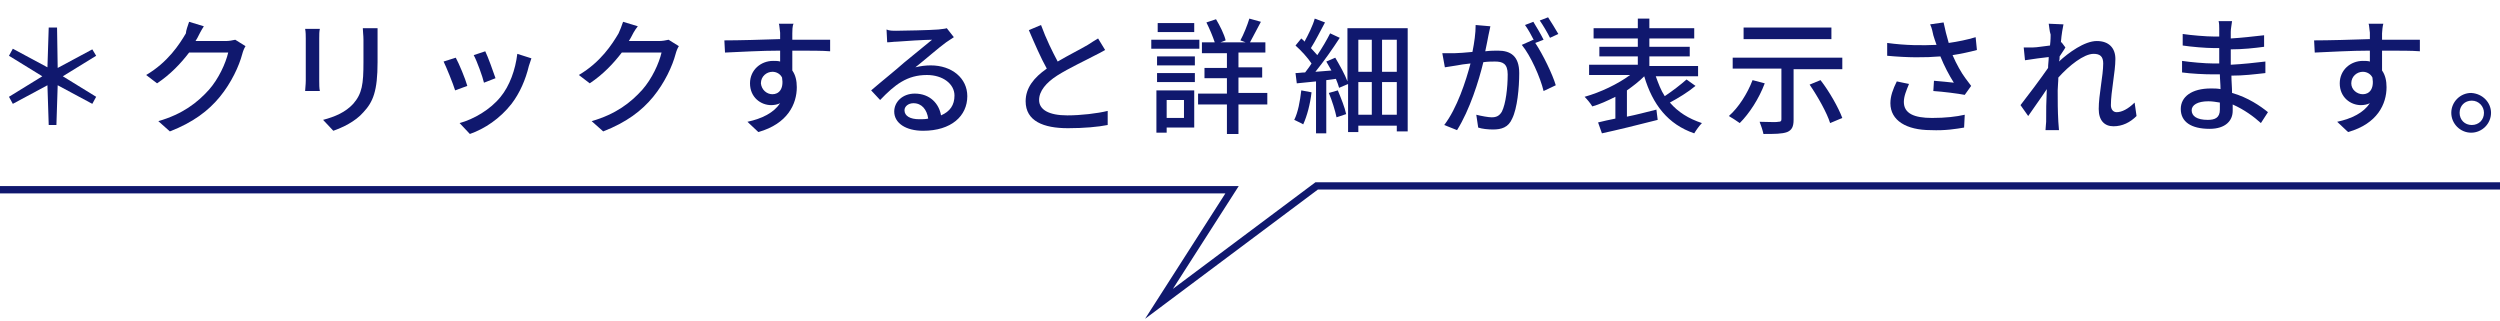 <?xml version="1.0" encoding="utf-8"?>
<!-- Generator: Adobe Illustrator 25.4.0, SVG Export Plug-In . SVG Version: 6.00 Build 0)  -->
<svg version="1.1" id="レイヤー_1" xmlns="http://www.w3.org/2000/svg" xmlns:xlink="http://www.w3.org/1999/xlink" x="0px"
	 y="0px" width="390px" height="50px" viewBox="0 0 390 50" style="enable-background:new 0 0 390 50;" xml:space="preserve">
<style type="text/css">
	.st0{fill:#10186E;}
	.st1{fill:none;stroke:#10186E;stroke-width:1.138;stroke-miterlimit:10;}
</style>
<g>
	<g>
		<path class="st0" d="M7.4,13.3L2,16.2l-0.6-1.1l5.2-3.2L1.4,8.7L2,7.6l5.4,2.9l0.2-6.2h1.3L9,10.6l5.4-2.9L15,8.7l-5.2,3.2
			l5.2,3.2l-0.6,1.1L9,13.3l-0.2,6.2H7.6L7.4,13.3z"/>
		<path class="st0" d="M30.8,5.9c-0.1,0.2-0.2,0.3-0.3,0.5h4.7c0.5,0,1.1-0.1,1.5-0.2l1.6,1c-0.2,0.3-0.4,0.8-0.5,1.2
			c-0.5,1.9-1.7,4.5-3.5,6.7c-1.8,2.2-4.2,4-7.8,5.4l-1.8-1.6c3.8-1.1,6.1-2.9,7.9-4.9c1.5-1.7,2.6-4.1,3-5.8h-6.1
			c-1.3,1.7-2.9,3.4-5,4.8l-1.7-1.3c3.4-2,5.2-4.8,6.2-6.5C29,4.8,29.3,4,29.5,3.4l2.3,0.7C31.4,4.7,31,5.5,30.8,5.9z"/>
		<path class="st0" d="M49.8,6v6.6c0,0.5,0,1.2,0.1,1.6h-2.3c0-0.3,0.1-1,0.1-1.6V6c0-0.4,0-1-0.1-1.5h2.3C49.8,4.9,49.8,5.4,49.8,6
			z M58.9,6.2v3.5c0,4.5-0.7,6.2-2.2,7.8c-1.3,1.5-3.3,2.4-4.7,2.9l-1.6-1.7c1.9-0.5,3.5-1.2,4.7-2.5c1.4-1.6,1.6-3.1,1.6-6.5V6.2
			c0-0.7-0.1-1.3-0.1-1.8h2.3C58.9,4.9,58.9,5.5,58.9,6.2z"/>
		<path class="st0" d="M72.9,13.4l-1.9,0.7c-0.3-1-1.4-3.7-1.8-4.5L71.1,9C71.6,9.9,72.6,12.3,72.9,13.4z M82.5,10.3
			c-0.5,2.1-1.4,4.2-2.7,5.9c-1.8,2.3-4.2,3.9-6.5,4.7l-1.6-1.7c2.2-0.6,4.8-2.1,6.4-4.1c1.4-1.7,2.3-4.2,2.6-6.7l2.2,0.7
			C82.7,9.7,82.6,10,82.5,10.3z M77.3,12.2l-1.8,0.7c-0.2-0.9-1.1-3.4-1.6-4.3l1.8-0.6C76.1,8.8,77,11.3,77.3,12.2z"/>
		<path class="st0" d="M98.4,5.9c-0.1,0.2-0.2,0.3-0.3,0.5h4.7c0.5,0,1.1-0.1,1.5-0.2l1.6,1c-0.2,0.3-0.4,0.8-0.5,1.2
			c-0.5,1.9-1.7,4.5-3.5,6.7c-1.8,2.2-4.2,4-7.8,5.4l-1.8-1.6c3.8-1.1,6.1-2.9,7.9-4.9c1.5-1.7,2.6-4.1,3-5.8H97
			c-1.3,1.7-2.9,3.4-5,4.8l-1.7-1.3c3.4-2,5.2-4.8,6.2-6.5C96.7,4.8,97,4,97.2,3.4l2.3,0.7C99,4.7,98.6,5.5,98.4,5.9z"/>
		<path class="st0" d="M123.6,5.2c0,0.2,0,0.6,0,1h5.9l0,1.8c-1.2-0.1-3-0.1-5.9-0.1c0,1.1,0,2.2,0,3.1c0.5,0.7,0.7,1.6,0.7,2.6
			c0,2.6-1.4,5.7-6,7l-1.7-1.6c2.3-0.5,4.1-1.4,5.1-2.9c-0.4,0.2-0.9,0.3-1.4,0.3c-1.6,0-3.3-1.2-3.3-3.4c0-2.1,1.7-3.5,3.6-3.5
			c0.4,0,0.8,0,1.1,0.1c0-0.5,0-1.1,0-1.7c-3,0-6.2,0.2-8.6,0.3l-0.1-1.9c2.2,0,5.9-0.1,8.7-0.2c0-0.4,0-0.8,0-1
			c-0.1-0.6-0.1-1.2-0.2-1.4h2.3C123.6,4,123.6,4.9,123.6,5.2z M120.5,14.7c1,0,1.8-0.8,1.5-2.6c-0.3-0.6-0.9-0.9-1.5-0.9
			c-0.9,0-1.8,0.7-1.8,1.8C118.8,14,119.6,14.7,120.5,14.7z"/>
		<path class="st0" d="M139.8,4.8c1,0,5.5-0.1,6.6-0.2c0.7-0.1,1-0.1,1.3-0.2l1.1,1.4c-0.4,0.3-0.8,0.5-1.2,0.8
			c-1,0.7-3.4,2.8-4.8,3.9c0.8-0.2,1.6-0.3,2.4-0.3c3.3,0,5.7,2,5.7,4.8c0,3.1-2.5,5.4-6.9,5.4c-2.7,0-4.5-1.2-4.5-3
			c0-1.5,1.3-2.8,3.2-2.8c2.4,0,3.8,1.6,4.1,3.4c1.4-0.6,2.1-1.6,2.1-3.1c0-1.8-1.8-3.2-4.3-3.2c-3.1,0-5,1.5-7.3,3.9l-1.4-1.5
			c1.5-1.3,4-3.3,5.1-4.3c1.1-0.9,3.4-2.8,4.4-3.6c-1,0-4.4,0.2-5.5,0.3c-0.5,0-1,0.1-1.5,0.1l-0.1-2C138.7,4.8,139.3,4.8,139.8,4.8
			z M143.4,18.6c0.5,0,1,0,1.4-0.1c-0.2-1.4-1-2.4-2.3-2.4c-0.8,0-1.4,0.5-1.4,1.1C141.1,18.1,142,18.6,143.4,18.6z"/>
		<path class="st0" d="M165,9.6c1.7-1,3.7-2,4.7-2.6c0.6-0.4,1.1-0.7,1.6-1l1.1,1.8c-0.5,0.3-1.1,0.6-1.7,0.9
			c-1.3,0.7-3.9,1.9-5.8,3.1c-1.7,1.1-2.8,2.4-2.8,3.8c0,1.5,1.5,2.4,4.4,2.4c2.1,0,4.7-0.3,6.3-0.7l0,2.2c-1.5,0.3-3.7,0.5-6.2,0.5
			c-3.8,0-6.6-1.1-6.6-4.2c0-2.1,1.3-3.7,3.3-5.1c-0.9-1.6-1.9-3.9-2.8-6l1.9-0.8C163.2,6.1,164.2,8.1,165,9.6z"/>
		<path class="st0" d="M187.1,7.6h-7.5V6.2h7.5V7.6z M186.4,19.9H182v0.8h-1.6v-6.6h5.9V19.9z M180.5,8.8h5.9v1.4h-5.9V8.8z
			 M180.5,11.4h5.9v1.4h-5.9V11.4z M186.3,5h-5.7V3.6h5.7V5z M182,15.6v2.8h2.7v-2.8H182z M197.7,16.3h-4.5v4.6h-1.8v-4.6h-4.5v-1.7
			h4.5v-2.4h-3.5v-1.6h3.5V8.3h-3.9V6.6h2c-0.3-0.9-0.8-2.1-1.3-3.1l1.5-0.5c0.6,1,1.3,2.4,1.5,3.3l-0.8,0.3h3.9l-0.8-0.3
			c0.5-0.9,1.1-2.4,1.4-3.4l1.8,0.5c-0.6,1.1-1.2,2.3-1.7,3.2h2.4v1.6h-4.2v2.3h3.7v1.6h-3.7v2.4h4.5V16.3z"/>
		<path class="st0" d="M204.6,14.4c-0.2,1.8-0.7,3.7-1.3,5c-0.3-0.2-1-0.5-1.4-0.7c0.6-1.2,0.9-2.9,1.1-4.6L204.6,14.4z M219.6,4.4
			v16.1h-1.7v-0.9h-6v1h-1.6v-7.5l-1.4,0.6c-0.1-0.4-0.3-0.9-0.5-1.4l-1.5,0.2v8.3h-1.6v-8.1c-1.1,0.1-2.1,0.2-3,0.3l-0.2-1.6
			c0.5,0,1-0.1,1.5-0.1c0.3-0.4,0.7-0.9,1-1.4c-0.6-0.9-1.6-2-2.5-2.8L203,6c0.2,0.2,0.4,0.3,0.5,0.5c0.6-1.1,1.3-2.5,1.6-3.6
			l1.6,0.6c-0.7,1.3-1.5,2.9-2.2,4c0.4,0.4,0.7,0.8,1,1.1c0.8-1.2,1.5-2.4,2-3.4l1.5,0.7c-1.1,1.7-2.5,3.7-3.8,5.3l2.5-0.2
			c-0.3-0.5-0.5-0.9-0.8-1.4l1.4-0.6c0.7,1.2,1.5,2.6,1.9,3.7V4.4H219.6z M208.7,14.1c0.5,1.2,1.1,2.7,1.3,3.7l-1.5,0.5
			c-0.2-1-0.7-2.6-1.2-3.8L208.7,14.1z M211.9,6.2v5h2.1v-5H211.9z M211.9,17.9h2.1v-5.1h-2.1V17.9z M217.9,6.2h-2.3v5h2.3V6.2z
			 M217.9,17.9v-5.1h-2.3v5.1H217.9z"/>
		<path class="st0" d="M232.2,5.5c-0.1,0.6-0.3,1.5-0.5,2.5c0.8-0.1,1.5-0.1,2-0.1c1.9,0,3.3,0.8,3.3,3.5c0,2.3-0.3,5.5-1.1,7.1
			c-0.6,1.4-1.7,1.7-3,1.7c-0.8,0-1.7-0.1-2.3-0.3l-0.3-2c0.8,0.2,1.9,0.4,2.4,0.4c0.7,0,1.2-0.2,1.6-0.9c0.6-1.2,0.9-3.7,0.9-5.8
			c0-1.7-0.8-2-2-2c-0.4,0-1.1,0-1.8,0.1c-0.7,2.9-2.1,7.4-4.1,10.6l-2-0.8c2-2.6,3.4-6.9,4.1-9.6c-0.9,0.1-1.7,0.2-2.1,0.3
			c-0.5,0.1-1.4,0.2-1.9,0.3L225,8.3c0.6,0,1.2,0,1.9,0c0.6,0,1.7-0.1,2.8-0.2c0.3-1.5,0.5-2.9,0.5-4.2l2.3,0.2
			C232.4,4.5,232.3,5,232.2,5.5z M240.8,6.2l-1.3,0.5c1.2,1.8,2.7,4.9,3.2,6.6l-1.9,0.9c-0.5-2.1-2-5.5-3.4-7.2l1.8-0.8
			c0,0,0.1,0.1,0.1,0.1c-0.4-0.8-0.9-1.7-1.4-2.4l1.3-0.5C239.7,4.2,240.4,5.4,240.8,6.2z M243.1,5.3l-1.3,0.6
			c-0.4-0.8-1.1-2-1.6-2.7l1.3-0.5C241.9,3.3,242.7,4.6,243.1,5.3z"/>
		<path class="st0" d="M264.5,13.4c-1.2,1-2.7,1.9-4,2.6c1.3,1.5,2.9,2.5,5,3.2c-0.4,0.4-0.9,1.1-1.2,1.6c-4.1-1.4-6.5-4.5-7.8-8.9
			c-0.8,0.8-1.7,1.5-2.7,2.2v4.1c1.5-0.3,3-0.7,4.6-1.1l0.2,1.6c-3.1,0.8-6.4,1.6-8.7,2.1l-0.6-1.7c0.8-0.2,1.7-0.4,2.7-0.6v-3.4
			c-1.2,0.6-2.5,1.2-3.6,1.5c-0.3-0.5-0.8-1.1-1.2-1.5c2.5-0.7,5.2-2,7.1-3.4h-6.4v-1.6h7.6V8.8h-6V7.3h6V6h-6.9V4.4h6.9V2.9h1.8
			v1.5h7V6h-7v1.3h6.3v1.5h-6.3v1.5h7.6v1.6h-6.6c0.4,1.1,0.8,2.2,1.4,3.1c1.2-0.8,2.5-1.8,3.4-2.6L264.5,13.4z"/>
		<path class="st0" d="M275.3,13c-0.9,2.4-2.4,4.7-3.9,6.2c-0.4-0.3-1.2-0.8-1.7-1.1c1.5-1.3,2.9-3.5,3.7-5.6L275.3,13z M287.4,9
			v1.8h-7.6v7.9c0,1.1-0.3,1.6-1,1.9c-0.8,0.3-2,0.3-3.7,0.3c-0.1-0.5-0.4-1.4-0.6-1.9c1.2,0,2.5,0.1,2.9,0c0.4,0,0.5-0.1,0.5-0.4
			v-7.9h-7.6V9H287.4z M285.7,6.1H272V4.3h13.7V6.1z M284,12.5c1.4,1.8,2.8,4.3,3.4,5.9l-1.9,0.8c-0.5-1.6-1.9-4.1-3.2-6L284,12.5z"
			/>
		<path class="st0" d="M301.1,3.8l2.1-0.3c0.2,1,0.5,2.2,0.8,3.2c1.4-0.2,2.9-0.5,4.2-0.9l0.2,2c-1.1,0.3-2.5,0.6-3.8,0.8
			c0.6,1.4,1.4,2.8,2,3.6c0.3,0.4,0.6,0.8,0.9,1.2l-1,1.4c-1-0.2-3.4-0.5-4.9-0.6l0.1-1.6c1,0.1,2.4,0.2,3.1,0.3
			c-0.7-1.1-1.5-2.6-2.1-4.1c-2.4,0.2-5.1,0.2-8.3-0.1l0-2c2.9,0.4,5.5,0.4,7.7,0.3c-0.2-0.6-0.4-1.1-0.5-1.5
			C301.5,5.1,301.4,4.4,301.1,3.8z M297,15.9c0,1.8,1.6,2.5,4.4,2.5c2.1,0,3.8-0.2,5.1-0.5l-0.1,2c-1.2,0.2-2.9,0.5-5.2,0.4
			c-3.8,0-6.3-1.5-6.3-4.2c0-1.1,0.4-2.2,1-3.4l1.9,0.4C297.4,14.1,297,15,297,15.9z"/>
		<path class="st0" d="M319.6,3.7l2.3,0.1c-0.1,0.5-0.3,1.5-0.4,2.8l0.1,0l0.6,0.8c-0.2,0.4-0.6,0.9-0.9,1.4c0,0.3,0,0.5-0.1,0.8
			c1.5-1.4,4-3.2,5.9-3.2c1.9,0,2.9,1.1,2.9,2.8c0,2-0.7,5.1-0.7,7.2c0,0.6,0.3,1.1,0.9,1.1c0.8,0,1.8-0.5,2.8-1.5l0.3,2.1
			c-1,1-2.2,1.6-3.6,1.6c-1.4,0-2.3-0.9-2.3-2.7c0-2.2,0.7-5.2,0.7-7.1c0-1.1-0.5-1.5-1.5-1.5c-1.5,0-3.8,1.8-5.5,3.7
			c0,0.7-0.1,1.4-0.1,2c0,1.7,0,3.1,0.1,4.9c0,0.4,0.1,0.9,0.1,1.3h-2.1c0-0.4,0.1-1,0.1-1.3c0-1.8,0-3,0.1-5.1
			c-0.9,1.4-2.1,3-2.9,4.2l-1.2-1.7c1.1-1.4,3.2-4.2,4.3-5.8c0-0.6,0.1-1.1,0.1-1.7c-0.9,0.1-2.5,0.3-3.7,0.5l-0.2-2
			c0.5,0,0.9,0,1.5,0c0.6,0,1.6-0.2,2.6-0.3c0.1-0.8,0.1-1.5,0.1-1.7C319.7,4.8,319.7,4.2,319.6,3.7z"/>
		<path class="st0" d="M348,5c0,0.2,0,0.6,0,1c1.7-0.1,3.4-0.3,5.2-0.5v1.8c-1.5,0.2-3.3,0.4-5.2,0.4c0,0.9,0,1.8,0,2.4
			c1.9-0.1,3.7-0.3,5.4-0.5l0,1.8c-1.8,0.2-3.4,0.4-5.3,0.4c0,0.9,0.1,1.8,0.1,2.7c2.5,0.7,4.5,2.1,5.6,3l-1.1,1.7
			c-1.1-1-2.6-2.1-4.4-2.9c0,0.4,0,0.7,0,1c0,1.5-1.1,2.8-3.6,2.8c-2.9,0-4.5-1.1-4.5-3.1c0-1.9,1.7-3.2,4.7-3.2c0.5,0,1,0,1.5,0.1
			c0-0.8-0.1-1.6-0.1-2.3c-0.4,0-0.7,0-1.1,0c-1.3,0-3.4-0.1-4.8-0.3l0-1.8c1.3,0.2,3.6,0.4,4.8,0.4c0.3,0,0.7,0,1,0
			c0-0.8,0-1.6,0-2.4c-0.3,0-0.5,0-0.8,0c-1.3,0-3.6-0.2-4.9-0.4l0-1.8c1.3,0.2,3.7,0.4,4.9,0.4c0.3,0,0.6,0,0.8,0
			c0-0.5,0-0.9,0-1.2c0-0.3,0-0.9-0.1-1.2h2.1C348.1,4.1,348,4.5,348,5z M344.4,18.7c1.1,0,1.9-0.3,1.9-1.6c0-0.3,0-0.7,0-1.1
			c-0.6-0.1-1.2-0.2-1.8-0.2c-1.7,0-2.6,0.6-2.6,1.4C341.9,18.1,342.7,18.7,344.4,18.7z"/>
		<path class="st0" d="M371.6,5.2c0,0.2,0,0.6,0,1h5.9l0,1.8c-1.2-0.1-3-0.1-5.9-0.1c0,1.1,0,2.2,0,3.1c0.5,0.7,0.7,1.6,0.7,2.6
			c0,2.6-1.4,5.7-6,7l-1.7-1.6c2.3-0.5,4.1-1.4,5.1-2.9c-0.4,0.2-0.9,0.3-1.4,0.3c-1.6,0-3.3-1.2-3.3-3.4c0-2.1,1.7-3.5,3.6-3.5
			c0.4,0,0.8,0,1.1,0.1c0-0.5,0-1.1,0-1.7c-3,0-6.2,0.2-8.6,0.3L361,6.3c2.2,0,5.9-0.1,8.7-0.2c0-0.4,0-0.8,0-1
			c-0.1-0.6-0.1-1.2-0.2-1.4h2.3C371.7,4,371.6,4.9,371.6,5.2z M368.6,14.7c1,0,1.8-0.8,1.5-2.6c-0.3-0.6-0.9-0.9-1.5-0.9
			c-0.9,0-1.8,0.7-1.8,1.8C366.8,14,367.7,14.7,368.6,14.7z"/>
		<path class="st0" d="M388.6,17.6c0,1.7-1.4,3.1-3.1,3.1c-1.7,0-3.1-1.4-3.1-3.1s1.4-3.1,3.1-3.1C387.3,14.6,388.6,16,388.6,17.6z
			 M387.5,17.6c0-1-0.8-1.9-1.9-1.9s-1.9,0.8-1.9,1.9s0.8,1.9,1.9,1.9S387.5,18.7,387.5,17.6z"/>
	</g>
	<polyline class="st1" points="0,29.6 192.2,29.6 180.8,47.4 205.4,29 390,29 	"/>
</g>
</svg>
